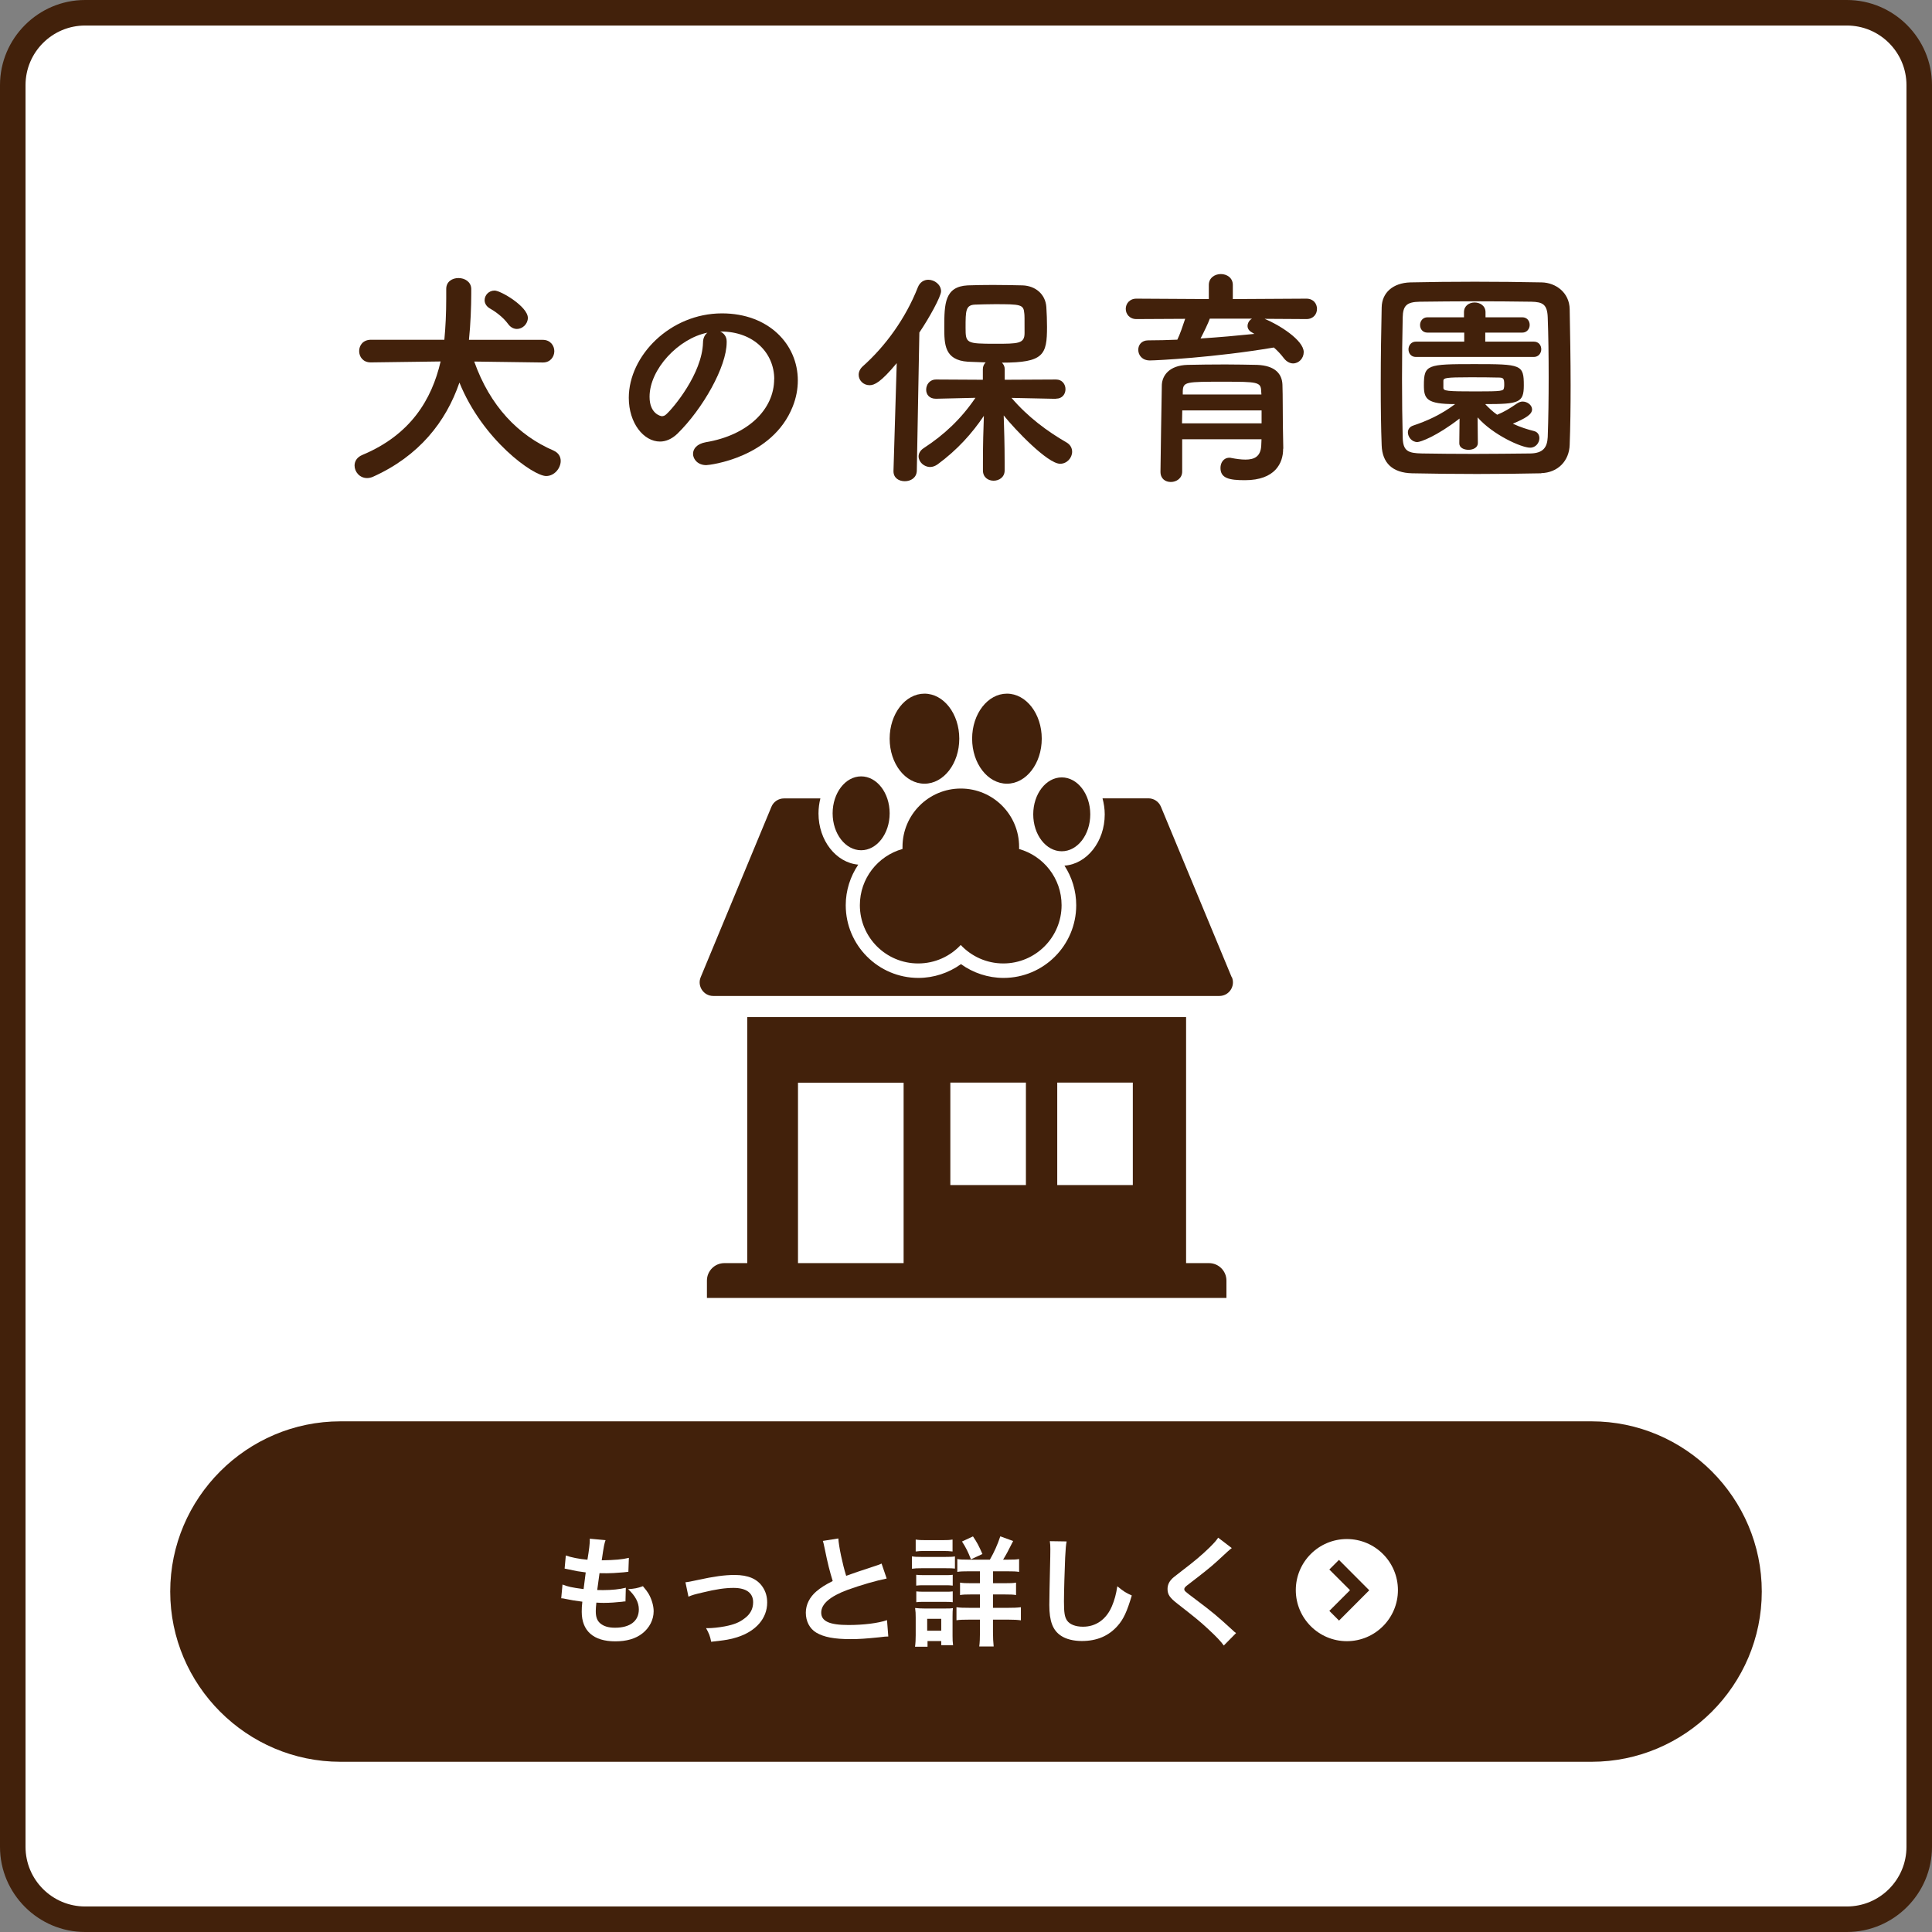 <?xml version="1.0" encoding="UTF-8"?>
<svg id="_レイヤー_2" data-name="レイヤー 2" xmlns="http://www.w3.org/2000/svg" viewBox="0 0 227 227">
  <rect x="0" y="0" width="227" height="227" fill="#808080" stroke="none"/>
  <defs>
    <style>
      .cls-1 {
        fill: #fff;
      }

      .cls-2 {
        fill: #42210b;
      }
    </style>
  </defs>
  <g id="_レイヤー_1-2" data-name="レイヤー 1">
    <g>
      <g>
        <rect class="cls-1" x="1.5" y="1.5" width="224" height="224" rx="8.5" ry="8.5"/>
        <path class="cls-2" d="M217,3c3.86,0,7,3.14,7,7v207c0,3.86-3.14,7-7,7H10c-3.86,0-7-3.14-7-7V10c0-3.86,3.14-7,7-7h207M217,0H10C4.5,0,0,4.5,0,10v207c0,5.5,4.5,10,10,10h207c5.5,0,10-4.5,10-10V10c0-5.5-4.5-10-10-10h0Z"/>
      </g>
      <g>
        <path class="cls-2" d="M207,187c0,11-9,20-20,20H40c-11,0-20-9-20-20h0c0-11,9-20,20-20h147c11,0,20,9,20,20h0Z"/>
        <g>
          <path class="cls-1" d="M66.11,186.18c.64.25,1.04.34,2.46.53.06-.5.18-1.44.25-1.96-.83-.11-1.05-.14-2-.35-.2-.04-.27-.06-.48-.1l.14-1.54c.59.22,1.58.42,2.54.5.2-1.18.28-1.91.28-2.33,0-.04,0-.07-.01-.14l1.86.17c-.15.43-.2.64-.45,2.37,1.58-.03,2.39-.1,3.19-.29l-.06,1.64c-.18.01-.25.03-.56.06-1.01.08-1.46.11-1.96.11-.14,0-.27,0-.87-.01-.14,1.02-.18,1.3-.27,1.98.42.01.53.01.69.01.99,0,2-.1,2.67-.28l-.04,1.61c-.14,0-.18,0-.42.04-.62.07-1.44.13-2.1.13-.22,0-.35,0-.9-.03-.04.38-.07.74-.07.99,0,.69.15,1.12.52,1.44.41.35.97.52,1.74.52,1.78,0,2.8-.79,2.8-2.16,0-.81-.42-1.6-1.26-2.37.78-.06,1.08-.11,1.74-.35.35.41.5.62.66.88.36.62.6,1.41.6,2.06,0,1-.49,1.96-1.34,2.62-.8.62-1.85.92-3.17.92-2.55,0-3.94-1.22-3.94-3.47,0-.36.01-.71.07-1.19-.84-.11-1.39-.2-1.95-.32-.29-.07-.34-.07-.53-.08l.15-1.61Z"/>
          <path class="cls-1" d="M80.52,185.91q.39-.03,1.46-.27c1.91-.42,3.17-.59,4.33-.59,1.6,0,2.67.46,3.31,1.43.35.53.52,1.12.52,1.81,0,1.86-1.32,3.38-3.54,4.08-.87.27-1.22.32-3.04.53-.14-.7-.25-.97-.6-1.6h.21c.52,0,1.3-.08,1.99-.21,1.09-.21,1.71-.46,2.34-.95.67-.5.99-1.12.99-1.89,0-1.09-.81-1.68-2.3-1.68-.97,0-2.05.15-3.68.55-.9.21-1.15.28-1.62.48l-.35-1.68Z"/>
          <path class="cls-1" d="M98.5,180.77c.06.94.48,2.96.92,4.38q.91-.34,3.63-1.23c.25-.08.32-.11.53-.21l.6,1.76c-1.22.24-3.05.77-4.62,1.34-2.04.76-3.07,1.65-3.07,2.66s.95,1.46,3.21,1.46c1.75,0,3.47-.21,4.52-.57l.15,1.92c-.31,0-.38.01-1.13.1-1.51.15-2.3.21-3.28.21-1.95,0-3.17-.24-4.06-.77-.77-.46-1.22-1.33-1.22-2.34,0-.94.45-1.83,1.25-2.51.55-.46,1-.74,1.91-1.21-.35-1.13-.59-2.07-.94-3.8-.14-.67-.15-.7-.22-.91l1.82-.29Z"/>
          <path class="cls-1" d="M107.14,182.86c.34.06.6.07,1.12.07h2.82c.56,0,.83-.01,1.12-.06v1.43c-.29-.03-.46-.04-1.06-.04h-2.87c-.5,0-.77.01-1.12.06v-1.46ZM107.51,193.49c.06-.42.08-.88.08-1.36v-2.09c0-.43-.01-.71-.07-1.11.35.04.67.06,1.08.06h2.41c.55,0,.7,0,.95-.04-.03.28-.04.5-.04,1.01v2.25c0,.42.01.74.06,1.09h-1.39v-.48h-1.61v.66h-1.47ZM107.59,180.89c.38.06.6.07,1.18.07h1.97c.57,0,.8-.01,1.18-.07v1.4c-.34-.04-.66-.06-1.18-.06h-1.97c-.52,0-.83.01-1.18.06v-1.4ZM107.65,185.03c.29.03.46.04.92.04h2.47c.48,0,.6,0,.9-.04v1.27c-.32-.04-.45-.04-.9-.04h-2.47c-.46,0-.6,0-.92.04v-1.27ZM107.65,186.98c.29.03.46.04.92.04h2.47c.46,0,.62,0,.9-.04v1.27c-.29-.03-.48-.04-.92-.04h-2.45c-.45,0-.6,0-.91.04v-1.27ZM108.94,191.6h1.65v-1.4h-1.65v1.4ZM116.31,183.24c.48-.83.9-1.75,1.22-2.73l1.51.55c-.66,1.32-.81,1.58-1.18,2.19h.62c.63,0,.91-.01,1.26-.07v1.51c-.34-.06-.71-.07-1.39-.07h-1.67v1.4h1.37c.66,0,1.02-.01,1.33-.07v1.46c-.32-.06-.69-.07-1.32-.07h-1.39v1.57h1.82c.57,0,1.01-.01,1.46-.07v1.54c-.43-.06-.84-.08-1.43-.08h-1.85v1.47c0,.66.03,1.16.08,1.68h-1.69c.06-.46.08-1.02.08-1.67v-1.48h-1.3c-.64,0-1.05.01-1.46.07v-1.53c.41.06.8.07,1.47.07h1.29v-1.57h-1.06c-.63,0-.91.01-1.28.07v-1.46c.36.06.69.07,1.28.07h1.06v-1.4h-1.32c-.64,0-.99.01-1.34.07v-1.51c.35.06.6.07,1.21.07h2.61ZM114.08,183.21c-.32-.84-.6-1.4-1.05-2.09l1.29-.6c.48.71.69,1.11,1.11,2.07l-1.34.62Z"/>
          <path class="cls-1" d="M125.32,181.12c-.08.41-.11.81-.17,1.89-.06,1.3-.14,4.15-.14,5.14,0,1.33.08,1.83.36,2.25.32.46.99.73,1.88.73,1.51,0,2.73-.85,3.39-2.4.31-.73.49-1.39.64-2.35.76.62,1.01.77,1.7,1.08-.56,1.89-.98,2.8-1.67,3.57-1.05,1.19-2.44,1.78-4.2,1.78-.97,0-1.86-.22-2.45-.62-.97-.64-1.37-1.72-1.37-3.6,0-.73.03-2.13.11-5.65.01-.42.01-.71.01-.91,0-.39-.01-.59-.06-.95l1.96.03Z"/>
          <path class="cls-1" d="M144.73,181.89c-.24.17-.5.41-1.72,1.54-.71.66-1.7,1.44-3.33,2.69-.43.32-.53.43-.53.59,0,.21.03.24,1.26,1.16,2.19,1.65,2.59,2,4.41,3.66.14.14.22.21.41.35l-1.44,1.46c-.36-.5-.87-1.04-1.82-1.92-.99-.92-1.46-1.3-3.61-2.98-.92-.71-1.18-1.09-1.18-1.74,0-.42.15-.8.46-1.13.18-.2.2-.21,1.23-1.01,1.51-1.15,2.3-1.82,3.24-2.73.63-.63.78-.81,1.02-1.16l1.61,1.23Z"/>
        </g>
        <path class="cls-1" d="M158.25,180.83c-3.31,0-6,2.69-6,6s2.69,6,6,6,6-2.69,6-6-2.69-6-6-6ZM157.32,190.4l-1.13-1.13,2.43-2.43-2.43-2.43,1.13-1.13,3.56,3.57-3.56,3.57Z"/>
      </g>
      <g>
        <path class="cls-2" d="M63.76,42.59l-8.04-.11c1.85,5.22,5.16,8.67,9.32,10.46.6.27.84.73.84,1.22,0,.84-.73,1.77-1.71,1.77-1.5,0-7.45-4.21-10.19-10.98-1.58,4.62-4.76,8.64-10.14,11.06-.24.11-.49.16-.71.16-.87,0-1.47-.73-1.47-1.47,0-.49.27-.98.92-1.25,5.65-2.36,8.15-6.49,9.19-10.98l-8.18.11h-.03c-.9,0-1.36-.65-1.36-1.33s.46-1.33,1.39-1.33h8.62c.14-1.49.22-3.1.22-4.86v-1.11c0-.87.71-1.28,1.44-1.28s1.47.43,1.5,1.25v.6c0,1.44-.08,3.61-.27,5.41h8.67c.9,0,1.36.68,1.36,1.33s-.46,1.33-1.33,1.33h-.03ZM59.71,38.08c-.65-.9-1.68-1.58-2.17-1.85-.41-.24-.6-.62-.6-.95,0-.6.49-1.14,1.17-1.14.73,0,3.91,1.88,3.91,3.21,0,.71-.62,1.3-1.28,1.3-.35,0-.73-.16-1.03-.57Z"/>
        <path class="cls-2" d="M90.97,44.55c0-3.02-2.36-5.6-6.3-5.6h-.05c.43.19.76.6.76,1.14v.14c0,2.85-2.8,7.8-5.79,10.73-.68.65-1.39.92-2.04.92-1.93,0-3.67-2.17-3.67-5.14,0-4.92,4.84-9.92,10.95-9.92,5.49,0,8.91,3.64,8.91,7.88,0,1.01-.19,2.04-.6,3.07-2.39,6.03-9.78,6.88-10.16,6.88-.95,0-1.55-.65-1.55-1.33,0-.6.46-1.17,1.49-1.36,4.95-.82,8.04-3.86,8.04-7.42ZM83.11,39.09c-3.4.68-6.79,4.29-6.79,7.53,0,2.04,1.36,2.28,1.44,2.28.16,0,.35-.05.52-.22.82-.73,4.21-4.76,4.32-8.42,0-.54.22-.95.52-1.17Z"/>
        <path class="cls-2" d="M105.35,42.68c-1.85,2.23-2.61,2.58-3.18,2.58-.73,0-1.28-.57-1.28-1.22,0-.33.14-.68.46-.98,2.66-2.36,5.05-5.63,6.5-9.32.24-.6.73-.87,1.22-.87.73,0,1.5.57,1.5,1.36,0,.6-1.39,3.13-2.55,4.84l-.3,16.25c-.03.82-.71,1.22-1.41,1.22s-1.33-.38-1.33-1.17v-.05l.38-12.64ZM124.07,46.86l-5.22-.11c1.9,2.23,4.21,3.94,6.47,5.24.46.27.65.68.65,1.09,0,.71-.6,1.41-1.41,1.41-1.47,0-5.3-4.02-6.63-5.68.05,1.6.11,3.37.11,5.46v1.01c0,.79-.65,1.2-1.3,1.2s-1.25-.41-1.25-1.2v-1.01c0-2.07.05-3.8.11-5.41-1.41,2.09-3.12,3.99-5.41,5.68-.3.22-.62.33-.9.33-.73,0-1.36-.6-1.36-1.25,0-.33.19-.71.62-.98,2.42-1.58,4.4-3.45,6.06-5.9l-4.62.11h-.03c-.79,0-1.14-.52-1.14-1.06,0-.6.41-1.2,1.17-1.2l5.49.03v-1.25c0-.33.14-.6.33-.79-.76-.03-1.49-.05-2.09-.08-2.77-.19-2.77-2.07-2.77-4.05,0-2.77.05-4.78,2.75-4.92.9-.03,1.93-.05,2.96-.05,1.28,0,2.53.03,3.48.05,1.52.05,2.69,1.03,2.8,2.53.05.79.08,1.55.08,2.34,0,3.29-.38,4.21-5.3,4.21.19.19.33.43.33.76v1.25l6.03-.03c.73,0,1.11.57,1.11,1.14s-.38,1.11-1.09,1.11h-.03ZM120.35,36.83c-.08-1.06-.41-1.09-3.48-1.09-.84,0-1.66.03-2.28.05-1.14.03-1.14.73-1.14,2.72,0,1.82.08,1.88,3.48,1.88,2.69,0,3.45,0,3.45-1.25,0-1.9,0-2.07-.03-2.31Z"/>
        <path class="cls-2" d="M148.59,37.46c1.66.68,4.59,2.5,4.59,3.91,0,.73-.57,1.33-1.25,1.33-.35,0-.76-.19-1.09-.62-.35-.46-.73-.87-1.17-1.25-6.88,1.17-13.78,1.52-14.57,1.52-.9,0-1.36-.62-1.36-1.25,0-.57.38-1.11,1.17-1.11,1.11,0,2.28-.03,3.42-.08.3-.6.65-1.63.92-2.45l-5.73.03c-.81,0-1.25-.6-1.25-1.2s.44-1.2,1.25-1.2l8.51.05v-1.66c0-.84.71-1.28,1.41-1.28s1.41.43,1.41,1.28v1.66l8.64-.05c.84,0,1.25.6,1.25,1.2s-.41,1.2-1.25,1.2l-4.92-.03ZM150.76,52.73v.05c0,1.6-.92,3.64-4.48,3.64-1.85,0-2.88-.22-2.88-1.44,0-.6.35-1.2,1.06-1.2.05,0,.14,0,.22.03.57.11,1.14.19,1.66.19,1.03,0,1.79-.35,1.85-1.66,0-.22.03-.46.03-.73h-9.32v3.8c0,.79-.68,1.22-1.33,1.22s-1.22-.38-1.22-1.2c0-.27.14-9.76.16-10.22.05-1.06.84-2.28,3.02-2.34,1.28-.03,2.88-.05,4.46-.05,1.3,0,2.58.03,3.7.05,2.17.08,2.94,1.09,2.99,2.31.05,1.25.03,3.61.05,4.7l.05,2.83ZM148.23,48.22h-9.32c0,.49-.03,1.01-.03,1.52h9.35v-1.52ZM148.18,45.94c-.03-1.06-.46-1.09-4.4-1.09-4.43,0-4.76,0-4.81,1.09v.41h9.24l-.03-.41ZM142.15,37.43c-.19.54-.68,1.55-1.09,2.34,2.17-.14,4.29-.33,6.33-.54-.11-.05-.19-.11-.27-.16-.38-.19-.54-.49-.54-.76,0-.33.19-.68.52-.87h-4.95Z"/>
        <path class="cls-2" d="M181.09,55.61c-2.39.05-4.97.08-7.55.08s-5.16-.03-7.61-.08c-2.36-.05-3.51-1.25-3.59-3.26-.08-2.04-.11-4.57-.11-7.15,0-3.15.05-6.41.11-9.08.03-1.74,1.33-2.88,3.37-2.94,2.36-.05,4.95-.08,7.58-.08s5.3.03,7.85.08c1.66.03,3.26,1.2,3.29,3.15.05,2.77.11,5.92.11,8.94,0,2.5-.03,4.92-.11,6.98-.05,1.9-1.39,3.29-3.34,3.34ZM181.96,44.28c0-2.45-.03-4.86-.11-6.98-.05-1.55-.6-1.82-1.93-1.85-2.04-.03-4.38-.05-6.66-.05s-4.54.03-6.44.05c-1.55.03-1.98.46-2.01,1.85-.05,2.2-.08,4.73-.08,7.2s.03,4.89.08,6.93c.05,1.55.6,1.82,2.28,1.85,1.88.03,3.94.05,6.12.05s4.4-.03,6.6-.05c1.52-.03,1.98-.73,2.04-1.93.08-2.17.11-4.62.11-7.07ZM171.5,49.17c-2.74,2.12-4.62,2.77-4.97,2.77-.65,0-1.11-.6-1.11-1.14,0-.33.19-.65.6-.79,1.68-.57,3.23-1.25,4.95-2.53-3.34,0-3.67-.6-3.67-2.2,0-2.45.38-2.5,5.92-2.5s5.82.05,5.82,2.5c0,2.04-.57,2.2-4.54,2.2.44.46.9.9,1.41,1.25.81-.33,1.47-.73,2.34-1.33.22-.14.43-.22.65-.22.57,0,1.11.43,1.11.92,0,.6-.79,1.06-2.26,1.68.87.41,1.74.68,2.5.87.43.11.62.46.62.84,0,.52-.41,1.11-1.09,1.11-1.03,0-4.38-1.52-6.17-3.56l.03,3.02c0,.52-.54.79-1.09.79s-1.09-.24-1.09-.76v-.03l.03-2.91ZM166.36,41.94c-.57,0-.87-.43-.87-.9,0-.43.3-.9.87-.9h5.68v-1.06h-4.32c-.57,0-.87-.43-.87-.9,0-.43.3-.9.87-.9h4.29v-.6c0-.76.62-1.14,1.25-1.14s1.28.38,1.28,1.14v.6h4.32c.57,0,.87.43.87.9,0,.43-.3.9-.87.9h-4.35v1.06h5.71c.57,0,.87.43.87.9,0,.43-.3.9-.87.9h-13.86ZM169.59,45.56c0,.38.38.43,3.83.43,3.12,0,3.23-.05,3.29-.43.03-.08.03-.24.03-.41,0-.76-.14-.79-.79-.79-.84-.03-2.09-.03-3.29-.03-2.77,0-3.04.08-3.07.38v.84Z"/>
      </g>
      <g>
        <g>
          <path class="cls-2" d="M119.74,99.75c0-.08,0-.17,0-.25,0-3.79-3.07-6.85-6.85-6.85s-6.85,3.07-6.85,6.85c0,.08,0,.17,0,.25-2.89.81-5.01,3.46-5.01,6.6,0,3.79,3.07,6.85,6.85,6.85,1.97,0,3.75-.83,5-2.17,1.25,1.33,3.03,2.17,5,2.17,3.79,0,6.85-3.07,6.85-6.85,0-3.15-2.12-5.79-5.01-6.6Z"/>
          <ellipse class="cls-2" cx="108.62" cy="86.79" rx="4.09" ry="5.29"/>
          <ellipse class="cls-2" cx="118.31" cy="86.79" rx="4.09" ry="5.29"/>
          <ellipse class="cls-2" cx="124.75" cy="95.68" rx="3.35" ry="4.34"/>
          <ellipse class="cls-2" cx="101.18" cy="95.56" rx="3.35" ry="4.34"/>
        </g>
        <g>
          <path class="cls-2" d="M142.05,148.41h-2.69v-28.91h-51.56v28.91h-2.69c-1.13,0-2.05.92-2.05,2.05v2.04h61.04v-2.04c0-1.13-.92-2.05-2.05-2.05ZM106.17,148.41h-12.41v-21.2h12.41v21.2ZM120.54,139.24h-8.88v-12.04h8.88v12.04ZM133.1,139.24h-8.88v-12.04h8.88v12.04Z"/>
          <path class="cls-2" d="M144.71,114.8l-8.31-20.02c-.25-.6-.83-.98-1.47-.98h-5.39c.16.6.26,1.23.26,1.89,0,3.2-2.1,5.83-4.73,6.02.88,1.35,1.38,2.96,1.38,4.65,0,4.71-3.83,8.54-8.54,8.54-1.8,0-3.56-.58-5-1.62-1.45,1.04-3.2,1.62-5,1.62-4.71,0-8.54-3.83-8.54-8.54,0-1.74.54-3.39,1.47-4.77-2.61-.23-4.67-2.84-4.67-6.01,0-.62.08-1.21.22-1.77h-4.28c-.64,0-1.23.39-1.47.98l-8.31,20.02c-.44,1.05.34,2.21,1.47,2.21h59.47c1.14,0,1.91-1.16,1.47-2.21Z"/>
        </g>
      </g>
    </g>
  </g>
</svg>